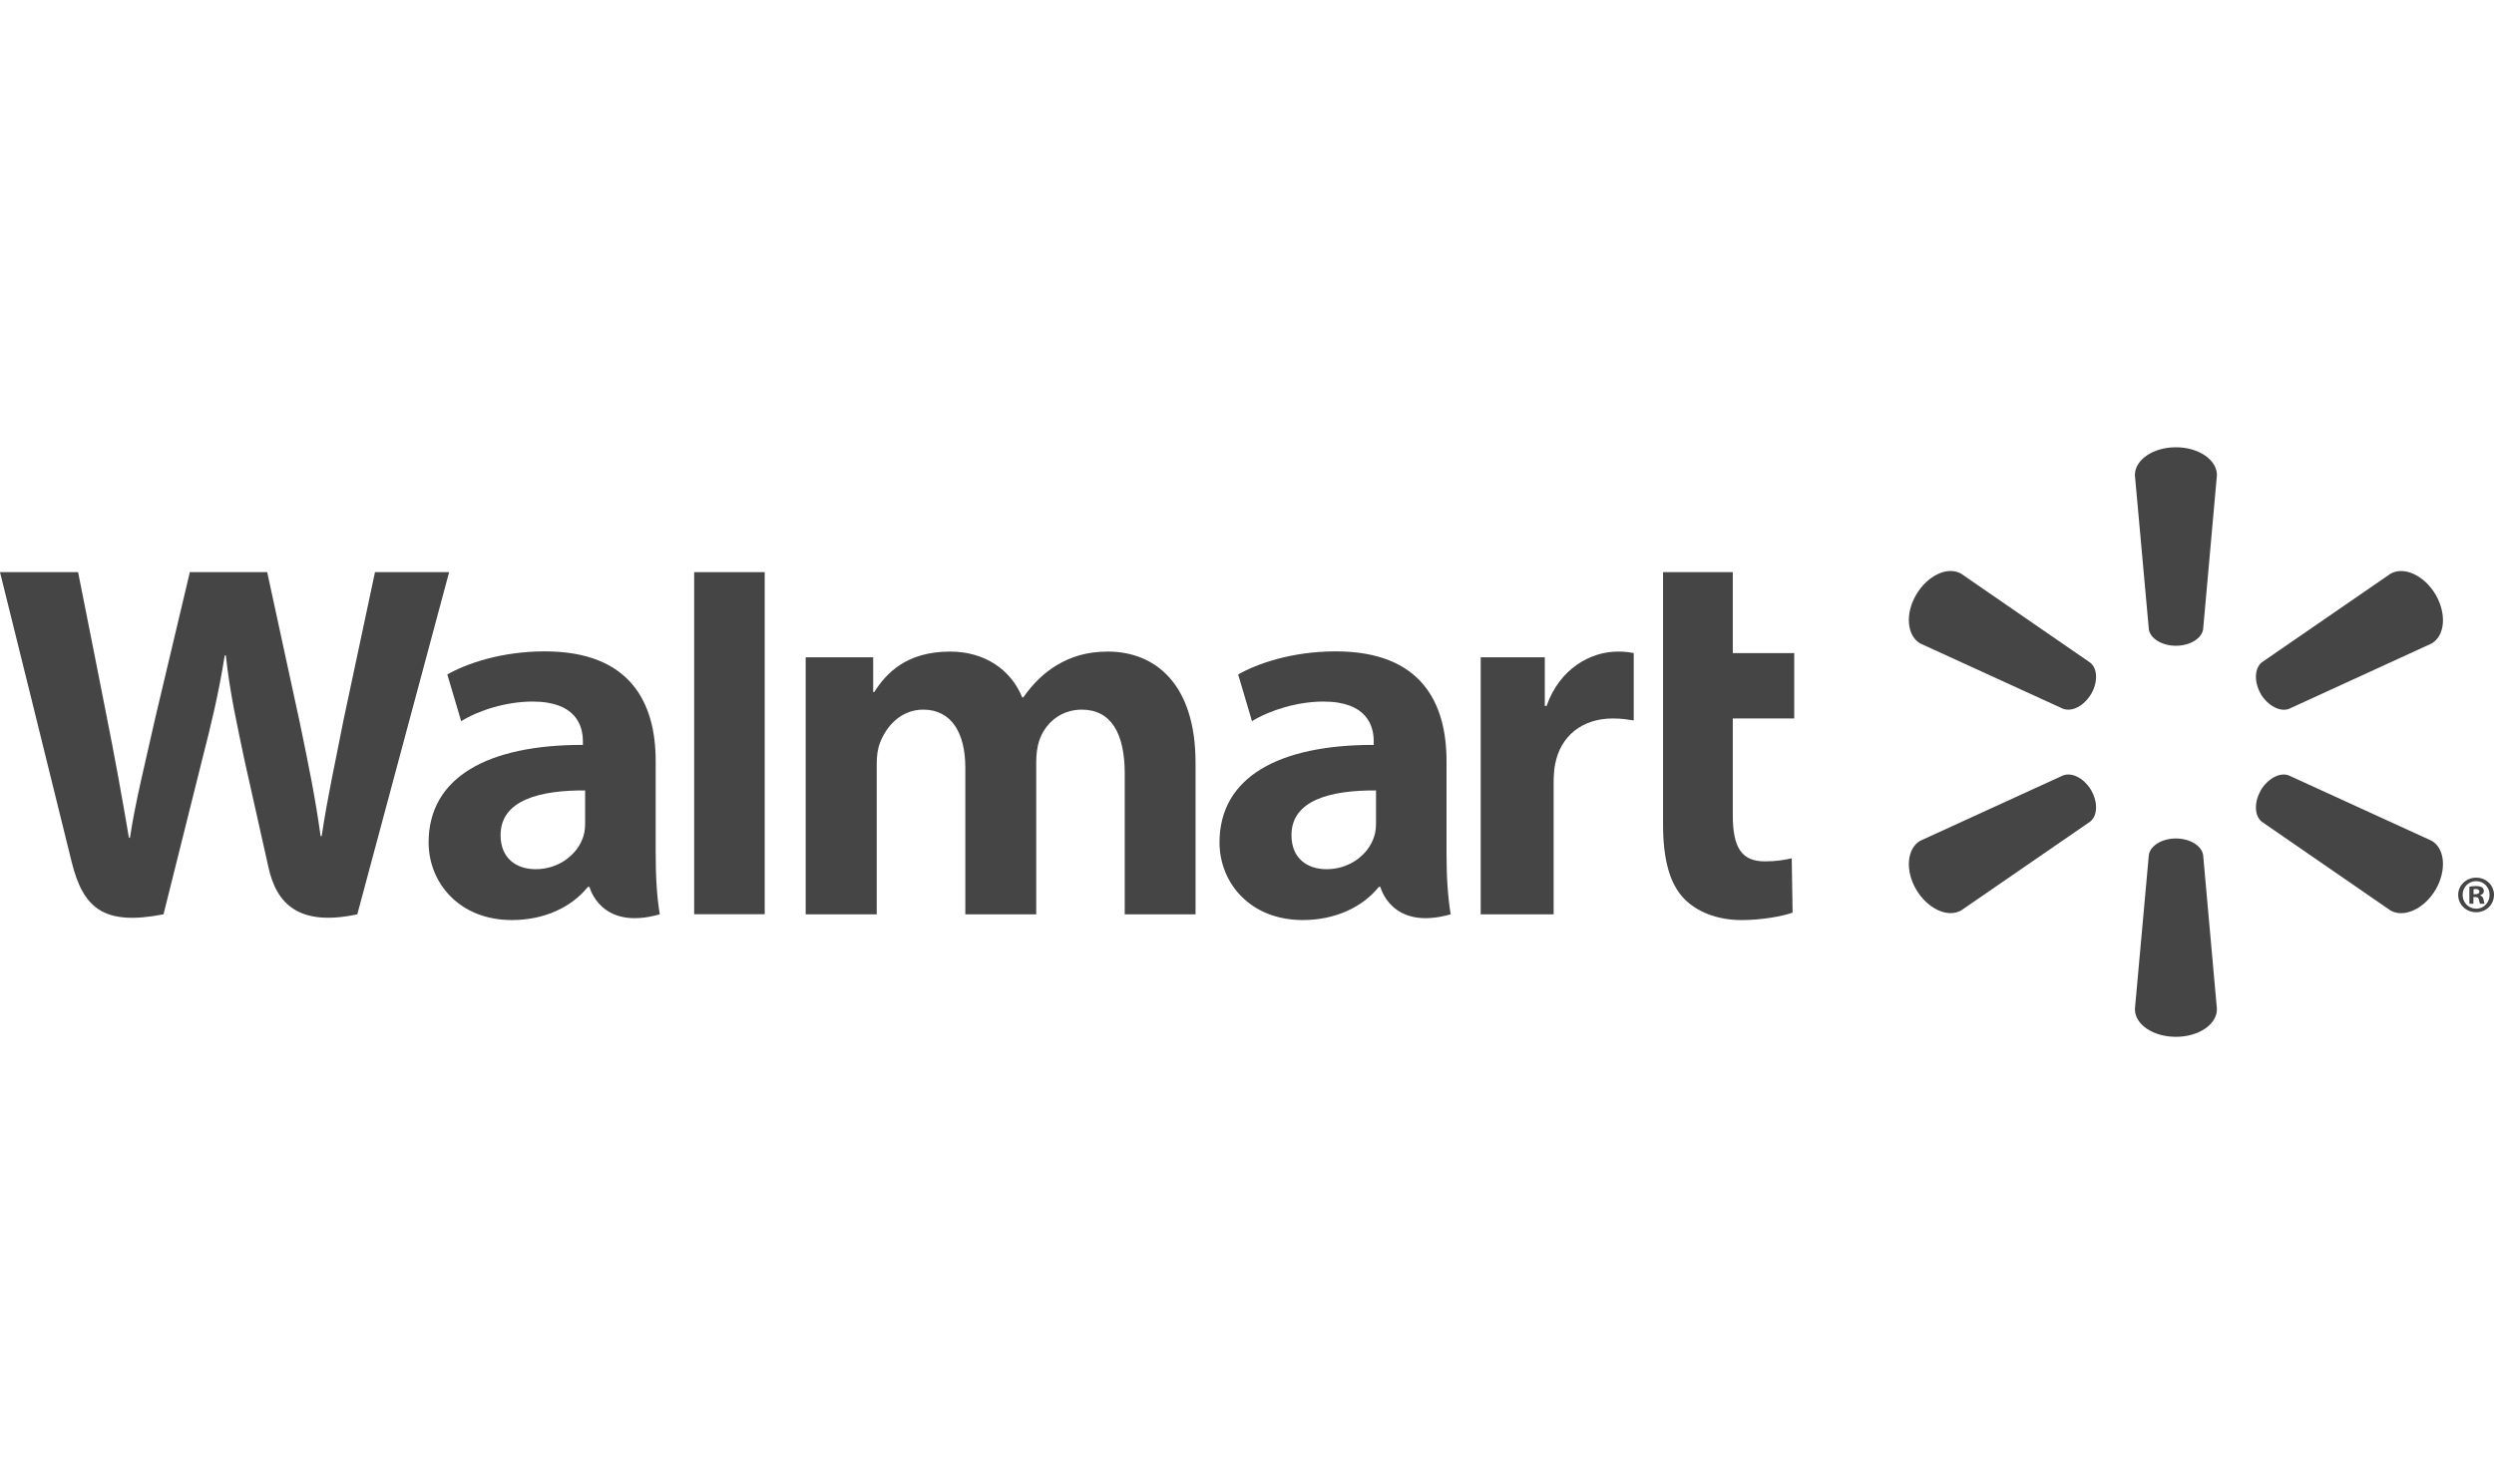 <svg width="84" height="50" viewBox="0 0 84 50" fill="none" xmlns="http://www.w3.org/2000/svg">
<path d="M48.72 25.639C48.72 23.678 47.869 21.945 44.989 21.945C43.512 21.945 42.338 22.36 41.702 22.723L42.168 24.297C42.754 23.934 43.689 23.636 44.571 23.636C46.029 23.634 46.268 24.447 46.268 24.97V25.096C43.085 25.091 41.074 26.175 41.074 28.383C41.074 29.733 42.095 30.997 43.88 30.997C44.969 30.997 45.89 30.564 46.44 29.88H46.493C46.493 29.88 46.856 31.375 48.86 30.804C48.758 30.177 48.72 29.517 48.72 28.715V25.639ZM46.346 27.71C46.346 27.869 46.333 28.033 46.285 28.174C46.102 28.778 45.47 29.284 44.683 29.284C44.019 29.284 43.498 28.913 43.498 28.137C43.498 26.949 44.828 26.622 46.346 26.63" fill="#454545"/>
<path d="M0 19.276C0 19.276 2.079 27.662 2.409 29.02C2.798 30.608 3.495 31.195 5.507 30.804L6.806 25.604C7.135 24.316 7.358 23.392 7.57 22.079H7.606C7.753 23.405 7.965 24.316 8.234 25.608C8.234 25.608 8.764 27.97 9.039 29.208C9.307 30.445 10.06 31.226 12.034 30.804L15.127 19.276H12.63L11.569 24.263C11.288 25.707 11.032 26.845 10.834 28.169H10.798C10.618 26.86 10.391 25.768 10.099 24.353L8.999 19.276H6.394L5.221 24.223C4.886 25.734 4.573 26.945 4.376 28.227H4.343C4.14 27.024 3.865 25.492 3.573 24.038C3.573 24.038 2.876 20.496 2.63 19.276" fill="#454545"/>
<path d="M22.084 25.639C22.084 23.678 21.231 21.945 18.351 21.945C16.878 21.945 15.702 22.36 15.066 22.723L15.533 24.297C16.116 23.934 17.05 23.636 17.935 23.636C19.393 23.634 19.632 24.447 19.632 24.97V25.096C16.45 25.091 14.436 26.175 14.436 28.383C14.436 29.733 15.461 30.997 17.238 30.997C18.338 30.997 19.25 30.564 19.8 29.88H19.855C19.855 29.88 20.22 31.375 22.222 30.804C22.119 30.177 22.084 29.517 22.084 28.715V25.639ZM19.708 27.71C19.708 27.869 19.695 28.033 19.649 28.174C19.464 28.778 18.832 29.284 18.044 29.284C17.384 29.284 16.86 28.913 16.86 28.137C16.86 26.949 18.191 26.622 19.708 26.63" fill="#454545"/>
<path d="M23.38 19.276V30.8H25.756V19.276H23.38Z" fill="#454545"/>
<path d="M56.013 19.276V27.779C56.013 28.952 56.236 29.77 56.717 30.272C57.139 30.712 57.83 30.998 58.652 30.998C59.359 30.998 60.05 30.864 60.376 30.747L60.347 28.916C60.103 28.972 59.824 29.02 59.441 29.02C58.63 29.02 58.362 28.514 58.362 27.46V24.205H60.431V22.003H58.362V19.276" fill="#454545"/>
<path d="M49.871 22.145V30.804H52.328V26.369C52.328 26.13 52.343 25.924 52.381 25.733C52.564 24.798 53.284 24.206 54.321 24.206C54.61 24.206 54.807 24.238 55.025 24.271V22.001C54.842 21.969 54.717 21.952 54.492 21.952C53.572 21.952 52.53 22.527 52.091 23.781H52.03V22.145" fill="#454545"/>
<path d="M27.136 22.145V30.804H29.529V25.721C29.529 25.483 29.556 25.239 29.642 25.019C29.836 24.504 30.319 23.908 31.094 23.908C32.058 23.908 32.513 24.71 32.513 25.867V30.804H34.901V25.66C34.901 25.436 34.932 25.161 34.999 24.962C35.191 24.378 35.714 23.908 36.437 23.908C37.41 23.908 37.882 24.693 37.882 26.057V30.804H40.267V25.698C40.267 23.016 38.884 21.952 37.313 21.952C36.622 21.952 36.072 22.119 35.578 22.42C35.16 22.672 34.793 23.029 34.465 23.495H34.429C34.051 22.563 33.164 21.952 32.004 21.952C30.518 21.952 29.842 22.692 29.445 23.317H29.409V22.145" fill="#454545"/>
<path d="M73.287 21.756C73.756 21.756 74.152 21.514 74.203 21.204L74.668 16.006C74.668 15.491 74.054 15.069 73.287 15.069C72.516 15.069 71.905 15.491 71.905 16.006L72.375 21.204C72.424 21.514 72.817 21.756 73.287 21.756Z" fill="#454545"/>
<path d="M70.432 23.382C70.664 22.976 70.651 22.526 70.4 22.325L66.055 19.329C65.603 19.069 64.927 19.378 64.54 20.034C64.154 20.689 64.232 21.424 64.675 21.679L69.484 23.878C69.792 23.992 70.195 23.78 70.432 23.378" fill="#454545"/>
<path d="M76.141 23.378C76.388 23.78 76.79 23.991 77.09 23.884L81.9 21.679C82.346 21.419 82.413 20.691 82.035 20.036C81.649 19.38 80.969 19.073 80.518 19.327L76.172 22.32C75.931 22.524 75.914 22.977 76.147 23.382" fill="#454545"/>
<path d="M73.287 28.249C73.756 28.249 74.152 28.491 74.203 28.801L74.668 33.999C74.668 34.514 74.054 34.931 73.287 34.931C72.516 34.931 71.905 34.514 71.905 33.999L72.375 28.801C72.424 28.491 72.817 28.249 73.287 28.249Z" fill="#454545"/>
<path d="M76.141 26.627C76.388 26.224 76.79 26.009 77.09 26.125L81.9 28.326C82.346 28.581 82.413 29.315 82.035 29.971C81.649 30.622 80.969 30.932 80.518 30.677L76.172 27.68C75.931 27.478 75.914 27.027 76.147 26.627" fill="#454545"/>
<path d="M70.432 26.622C70.664 27.028 70.651 27.477 70.4 27.68L66.055 30.672C65.603 30.932 64.927 30.622 64.54 29.971C64.154 29.316 64.232 28.581 64.675 28.326L69.484 26.125C69.792 26.009 70.195 26.223 70.432 26.622Z" fill="#454545"/>
<path d="M83.307 30.221H83.367C83.448 30.221 83.481 30.246 83.49 30.31C83.508 30.381 83.517 30.429 83.535 30.449H83.689C83.676 30.434 83.658 30.395 83.649 30.306C83.631 30.229 83.591 30.185 83.535 30.17V30.156C83.613 30.138 83.658 30.087 83.658 30.023C83.658 29.965 83.631 29.923 83.605 29.897C83.553 29.872 83.504 29.853 83.395 29.853C83.298 29.853 83.227 29.861 83.17 29.874V30.449H83.307V30.221ZM83.311 29.959L83.381 29.95C83.464 29.95 83.508 29.987 83.508 30.04C83.508 30.099 83.448 30.126 83.372 30.126H83.311V29.959ZM83.399 29.569C83.061 29.569 82.793 29.829 82.793 30.148C82.793 30.474 83.061 30.734 83.399 30.734C83.74 30.734 84 30.474 84 30.148C84 29.829 83.74 29.569 83.399 29.569ZM83.399 29.686C83.658 29.686 83.851 29.893 83.851 30.148C83.851 30.404 83.658 30.618 83.399 30.613C83.139 30.613 82.943 30.404 82.943 30.148C82.943 29.893 83.139 29.686 83.395 29.686" fill="#454545"/>
</svg>
